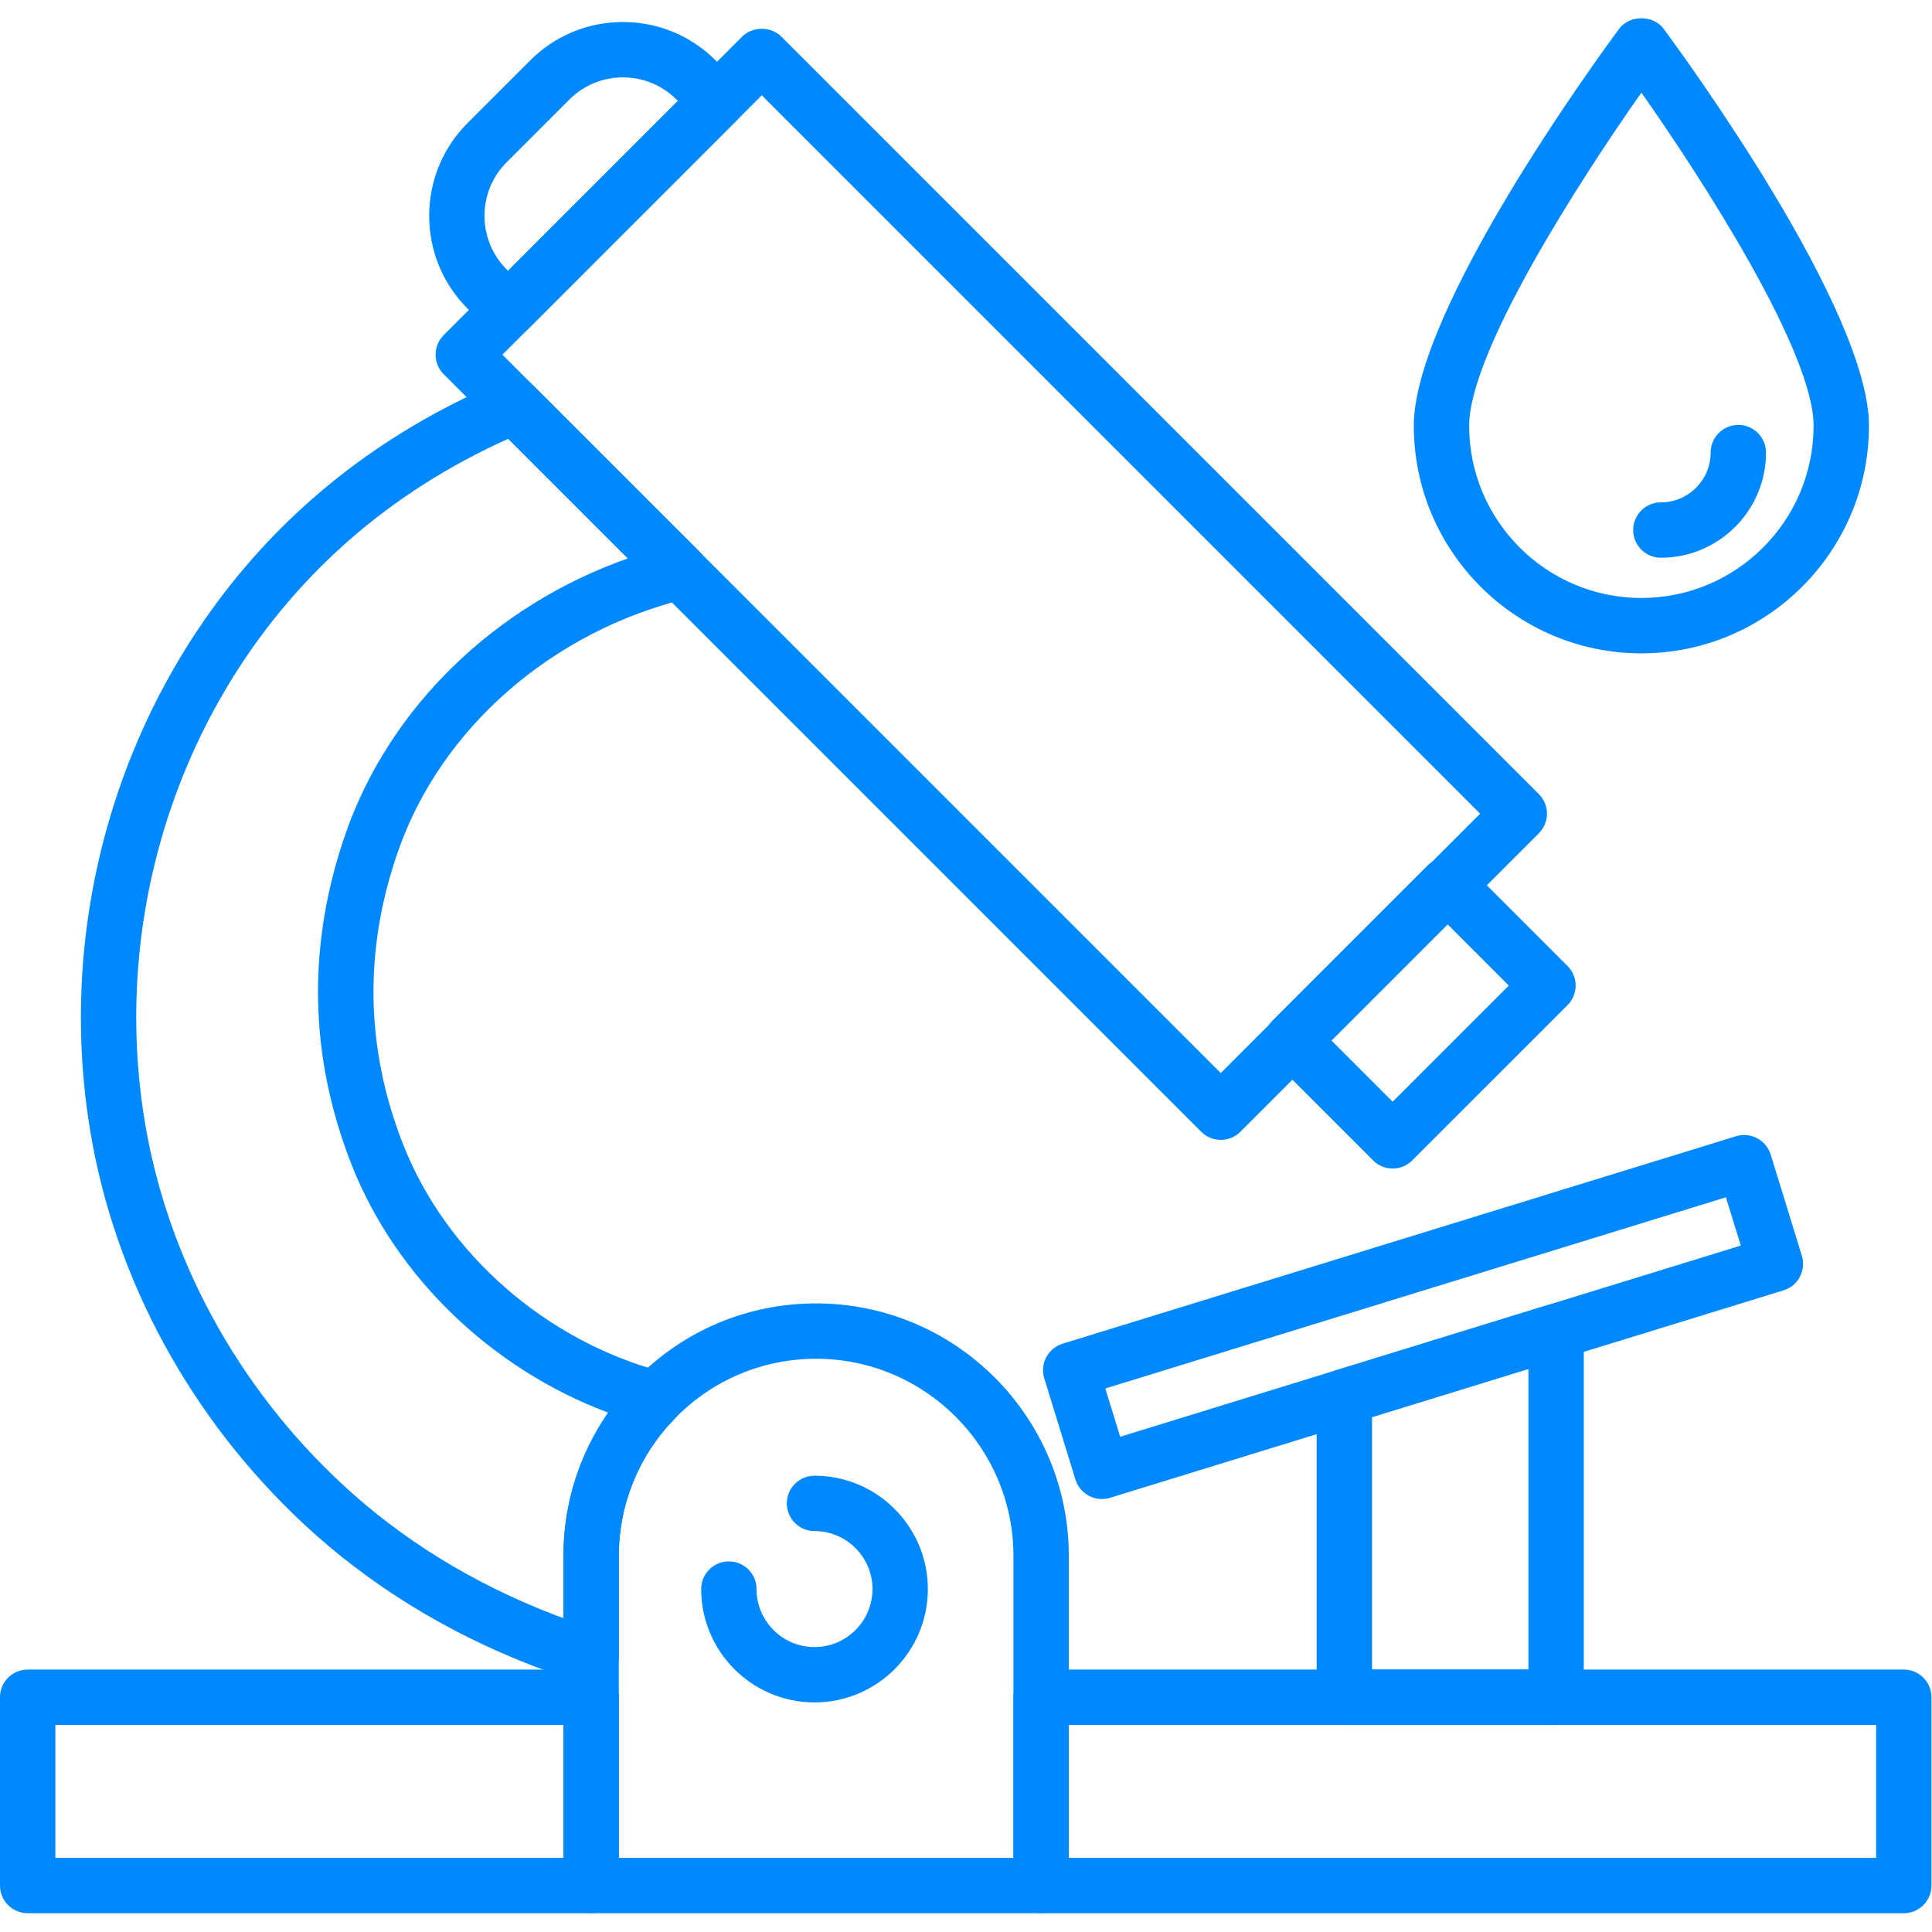 <?xml version="1.0" encoding="UTF-8" standalone="no"?> <svg xmlns="http://www.w3.org/2000/svg" xmlns:xlink="http://www.w3.org/1999/xlink" xmlns:serif="http://www.serif.com/" width="100%" height="100%" viewBox="0 0 3278 3278" version="1.1" xml:space="preserve" style="fill-rule:evenodd;clip-rule:evenodd;stroke-linejoin:round;stroke-miterlimit:2;"><g><path d="M1056.93,131.283c-34.378,0 -66.657,13.37 -90.984,37.665l-106.294,106.293c-50.127,50.126 -50.127,131.779 -0,181.905l2.285,2.318l288.2,-288.263l-2.255,-2.253c-24.326,-24.295 -56.606,-37.665 -90.952,-37.665Zm-194.993,441.55c-12.429,0 -24.389,-4.978 -33.218,-13.776l-35.473,-35.503c-86.759,-86.757 -86.759,-227.961 0,-314.718l106.293,-106.295c42.018,-42.049 97.904,-65.185 157.391,-65.185c59.423,0 115.311,23.136 157.36,65.185l35.473,35.473c18.347,18.347 18.347,48.06 -0,66.407l-354.608,354.636c-8.828,8.798 -20.789,13.776 -33.218,13.776Z" style="fill:#08f;fill-rule:nonzero;"></path><path d="M2258.57,1764.92l104.322,104.353l197.059,-197.059l-104.322,-104.354l-197.059,197.06Zm104.322,217.723c-12.429,-0 -24.389,-4.948 -33.187,-13.776l-170.728,-170.76c-18.347,-18.347 -18.347,-48.058 -0,-66.406l263.464,-263.466c8.798,-8.798 20.759,-13.744 33.188,-13.744c12.461,0 24.422,4.946 33.22,13.744l170.728,170.759c18.347,18.349 18.347,48.091 -0,66.407l-263.467,263.466c-8.798,8.828 -20.756,13.776 -33.218,13.776Z" style="fill:#08f;fill-rule:nonzero;"></path><path d="M862.376,744.532c-99.907,44.772 -190.39,102.381 -269.507,171.543c-274.142,239.732 -407.331,616.818 -347.686,984.105c37.852,232.782 157.045,452.352 335.725,618.258c100.346,93.176 219.977,167.097 355.609,219.79c6.386,2.473 12.868,4.883 19.474,7.264l0,-105.293c0,-88.041 26.582,-172.293 75.892,-243.427c-196.996,-73.67 -360.304,-229.903 -435.384,-420.825c-72.48,-184.441 -75.734,-373.767 -9.736,-562.779c74.735,-213.904 254.323,-386.791 478.527,-465.721l-202.914,-202.915Zm140.579,2112.17c-4.321,0 -8.611,-0.595 -12.869,-1.816c-31.748,-9.017 -60.365,-18.534 -87.571,-29.086c-146.778,-57.045 -276.459,-137.259 -385.509,-238.512c-193.897,-180.089 -323.39,-418.758 -364.529,-672.048c-64.81,-399.034 80.244,-808.994 378.588,-1069.86c94.24,-82.437 203.225,-149.719 323.86,-199.971c17.563,-7.264 37.789,-3.35 51.284,10.145l281.217,281.217c11.992,11.959 16.595,29.524 11.992,45.867c-4.571,16.344 -17.596,28.93 -34.096,32.937c-229.369,55.949 -417.099,220.166 -489.891,428.62c-58.393,167.128 -55.511,334.476 8.485,497.376c72.855,185.287 241.548,333.284 440.298,386.196c16.155,4.289 28.804,16.844 33.218,32.969c4.414,16.124 -0.03,33.376 -11.741,45.272c-61.771,63.057 -95.773,146.214 -95.773,234.192l0,169.539c0,14.746 -6.919,28.616 -18.693,37.476c-8.201,6.199 -18.19,9.487 -28.27,9.487Z" style="fill:#08f;fill-rule:nonzero;"></path><path d="M852.42,601.763l1218.86,1218.86l440.081,-440.048l-1218.89,-1218.86l-440.048,440.048Zm1218.86,1332.23c-12.022,0 -24.045,-4.571 -33.218,-13.744l-1285.23,-1285.27c-18.347,-18.347 -18.347,-48.058 -0,-66.405l506.423,-506.486c17.626,-17.596 48.811,-17.596 66.438,-0l1285.27,1285.3c8.83,8.798 13.776,20.756 13.776,33.187c-0,12.461 -4.946,24.42 -13.776,33.218l-506.454,506.456c-9.174,9.173 -21.196,13.744 -33.22,13.744Z" style="fill:#08f;fill-rule:nonzero;"></path><path d="M93.927,3152.2l862.064,0l0,-225.55l-862.064,-0l0,225.55Zm909.028,93.927l-955.991,0c-25.923,0 -46.964,-21.008 -46.964,-46.963l-0,-319.478c-0,-25.923 21.041,-46.963 46.964,-46.963l955.991,-0c25.922,-0 46.963,21.04 46.963,46.963l0,319.478c0,25.955 -21.041,46.963 -46.963,46.963Z" style="fill:#08f;fill-rule:nonzero;"></path><path d="M1813.45,3152.2l1369.71,0l0,-225.55l-1369.71,-0l0,225.55Zm1416.67,93.927l-1463.63,0c-25.923,0 -46.963,-21.008 -46.963,-46.963l-0,-319.478c-0,-25.923 21.04,-46.963 46.963,-46.963l1463.63,-0c25.924,-0 46.963,21.04 46.963,46.963l0,319.478c0,25.955 -21.039,46.963 -46.963,46.963Z" style="fill:#08f;fill-rule:nonzero;"></path><path d="M1049.92,3152.2l669.605,0l-0,-511.996c-0,-184.629 -150.189,-334.787 -334.818,-334.787c-90.546,0 -175.456,35.723 -239.014,100.595c-61.771,63.057 -95.773,146.214 -95.773,234.192l0,511.996Zm716.568,93.927l-763.531,0c-25.924,0 -46.964,-21.008 -46.964,-46.963l0,-558.96c0,-112.713 43.551,-219.195 122.605,-299.909c81.372,-83.094 190.078,-128.805 306.109,-128.805c236.414,0 428.745,192.3 428.745,428.714l0,558.96c0,25.955 -21.04,46.963 -46.964,46.963Z" style="fill:#08f;fill-rule:nonzero;"></path><path d="M2327.89,2832.72l265.374,-0l0,-510.118l-265.374,81.779l0,428.339Zm312.338,93.927l-359.301,-0c-25.924,-0 -46.964,-21.04 -46.964,-46.964l0,-509.991c0,-20.602 13.463,-38.793 33.155,-44.867l359.272,-110.709c14.151,-4.414 29.712,-1.753 41.703,7.108c12.024,8.86 19.098,22.887 19.098,37.79l0,620.669c0,25.924 -21.039,46.964 -46.963,46.964Z" style="fill:#08f;fill-rule:nonzero;"></path><path d="M1875.35,2355.82l25.266,81.904l1052.99,-324.392l-25.267,-81.904l-1052.99,324.392Zm-5.823,187.572c-20.069,0 -38.666,-12.962 -44.865,-33.124l-52.882,-171.699c-3.694,-11.898 -2.473,-24.765 3.35,-35.755c5.855,-11.02 15.78,-19.286 27.709,-22.949l1142.75,-352.039c24.67,-7.545 51.095,6.262 58.704,31.059l52.88,171.698c3.664,11.866 2.442,24.766 -3.35,35.755c-5.855,11.021 -15.778,19.256 -27.708,22.949l-1142.75,352.04c-4.571,1.408 -9.268,2.065 -13.839,2.065Z" style="fill:#08f;fill-rule:nonzero;"></path><path d="M1381.95,2888.48c-106.012,0 -192.269,-86.287 -192.269,-192.331c0,-25.923 21.04,-46.964 46.964,-46.964c25.924,0 46.963,21.041 46.963,46.964c0,54.228 44.115,98.404 98.342,98.404c54.257,0 98.404,-44.176 98.404,-98.404c0,-54.227 -44.147,-98.404 -98.404,-98.404c-25.924,0 -46.964,-21.009 -46.964,-46.963c0,-25.924 21.04,-46.964 46.964,-46.964c106.042,0 192.331,86.287 192.331,192.331c0,106.044 -86.289,192.331 -192.331,192.331Z" style="fill:#08f;fill-rule:nonzero;"></path><path d="M2784.91,157.175c-106.639,151.504 -292.208,440.894 -292.208,565.221c0,161.118 131.059,292.207 292.208,292.207c161.116,0 292.207,-131.089 292.207,-292.207c-0,-124.422 -185.538,-413.748 -292.207,-565.221Zm-0,951.355c-212.934,0 -386.135,-173.201 -386.135,-386.134c0,-197.09 312.714,-625.334 348.376,-673.518c17.72,-23.889 57.797,-23.889 75.517,-0c35.66,48.184 348.376,476.428 348.376,673.518c-0,212.933 -173.203,386.134 -386.134,386.134Z" style="fill:#08f;fill-rule:nonzero;"></path><path d="M2817.97,946.287c-25.955,-0 -46.964,-21.04 -46.964,-46.964c0,-25.922 21.009,-46.963 46.964,-46.963c46.589,-0 84.472,-37.883 84.472,-84.472c-0,-25.924 21.039,-46.964 46.963,-46.964c25.924,0 46.964,21.04 46.964,46.964c-0,98.374 -80.056,178.399 -178.399,178.399Z" style="fill:#08f;fill-rule:nonzero;"></path></g></svg> 